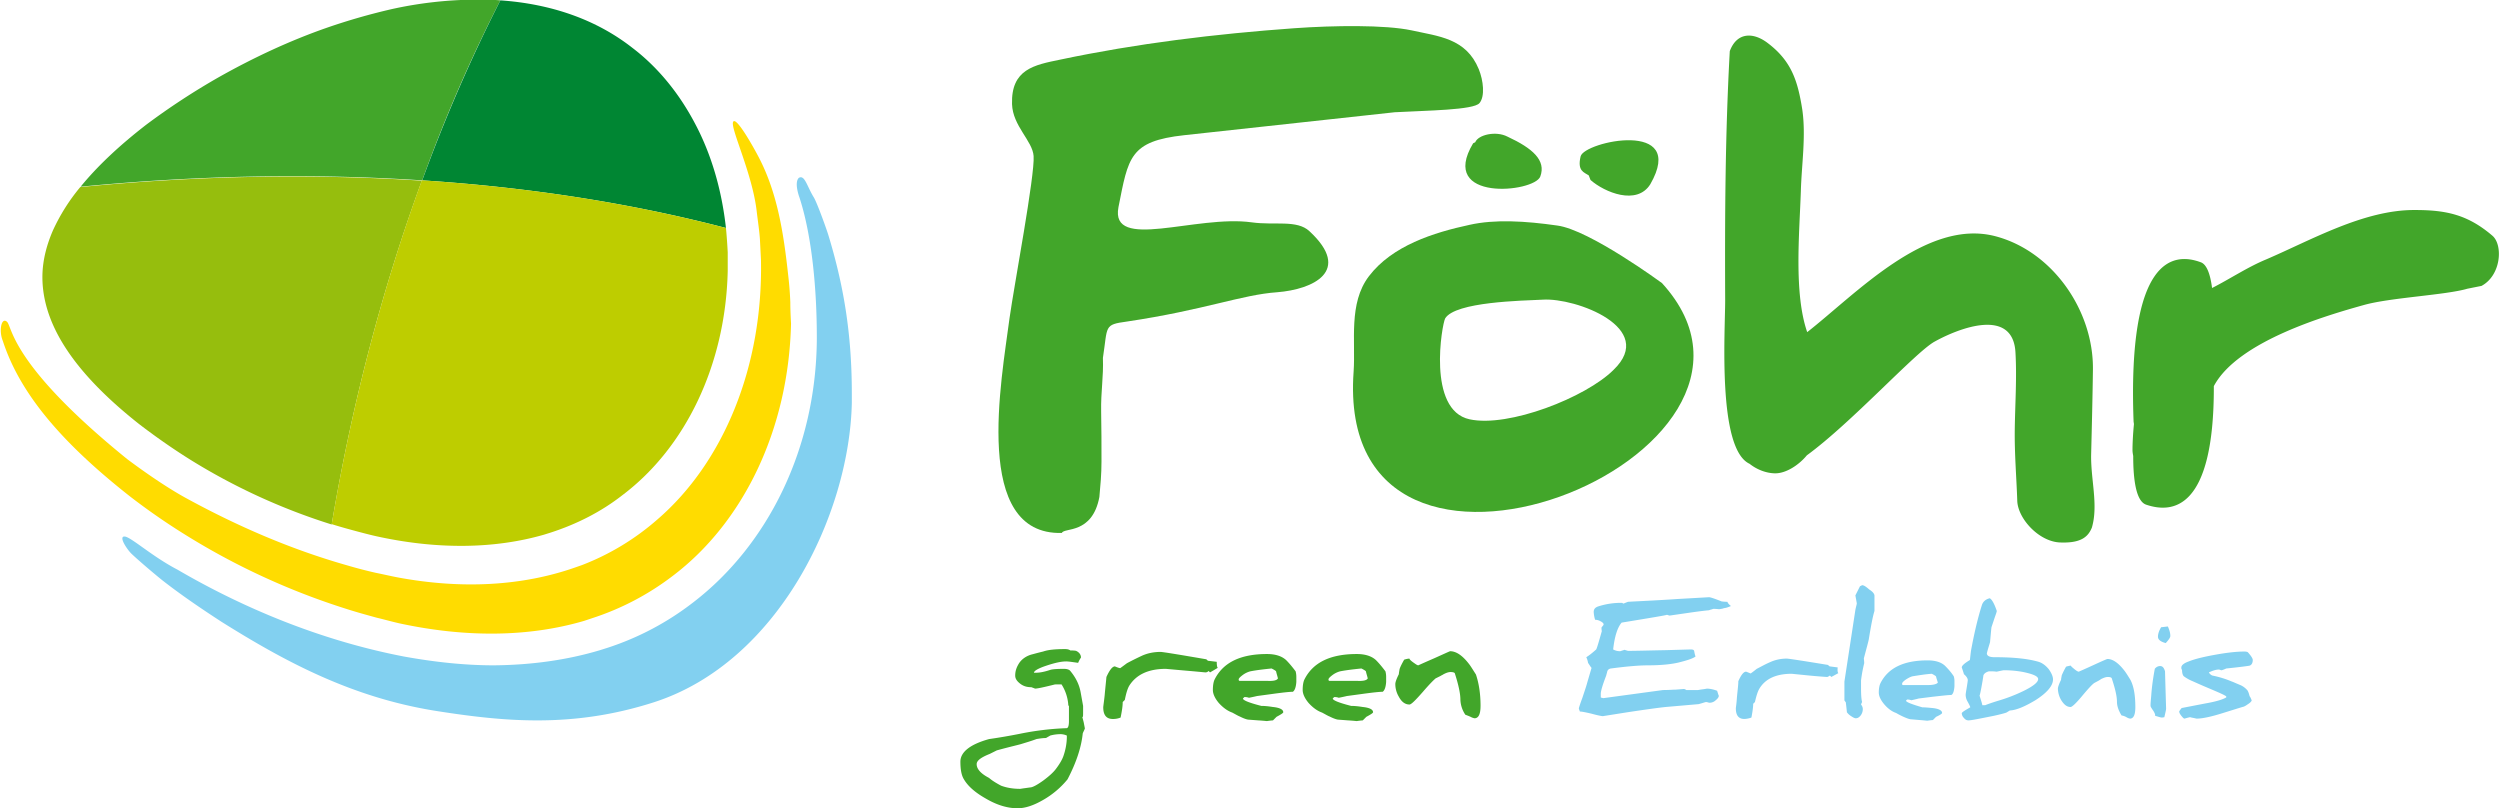 <svg fill="none" viewBox="0 0 133 43" xmlns="http://www.w3.org/2000/svg"><g clip-path="url(#a)"><path d="M42.496 9.464c-.263.263.038 1.051.038 1.051.677 2.085.921 4.958.921 7.417v.113c-.037 5.821-2.614 10.966-6.584 14.008a15.011 15.011 0 01-4.533 2.404l-.414.131c-1.75.526-3.65.789-5.644.808-1.542 0-3.141-.17-4.797-.47-4.477-.864-8.597-2.61-12.04-4.62-1.373-.713-2.502-1.764-2.822-1.764-.32 0 .132.676.358.901.226.225 1.072.958 1.655 1.427.96.751 2.032 1.484 3.16 2.216 3.387 2.122 6.923 4.018 11.382 4.732 3.687.582 7.299.92 11.588-.45 6.64-2.123 10.422-10.009 10.553-15.924v-.507c0-3.248-.452-5.82-1.26-8.468-.114-.357-.565-1.615-.753-1.953-.376-.601-.49-1.24-.81-1.052z" fill="#82D0F0"/><path d="M74.213 5.971c1.674-.094 4.195-.112 4.496-.488.301-.357.207-1.202-.038-1.803-.677-1.652-2.144-1.746-3.574-2.065-1.41-.3-4.138-.263-6.245-.113-4.177.3-8.372.808-12.453 1.671-1.374.282-2.615.507-2.559 2.366.038 1.165 1.091 1.953 1.148 2.76.075 1.015-1.035 6.873-1.28 8.62-.432 3.323-1.994 11.566 2.785 11.434.094-.3 1.617.094 1.994-1.915.056-.6.112-1.22.112-1.878 0-.882 0-1.783-.018-2.666-.02-1.07.131-1.821.094-2.854.263-1.709.037-1.765 1.279-1.934 4.157-.62 6.095-1.427 7.995-1.559 1.9-.15 4.007-1.126 1.712-3.248-.659-.62-1.863-.3-3.066-.47-2.973-.413-7.544 1.559-7.093-.807.527-2.648.584-3.511 3.5-3.83l11.21-1.222z" fill="#42A62A"/><path d="M68.024 11.792c.019.038 0 .019 0 0zM78.37 7.624c-1.881 3.135 3.255 2.628 3.574 1.765s-.414-1.502-1.75-2.122c-.62-.32-1.56-.094-1.711.3m6.133 2.009c.752.658 2.464 1.371 3.18.226 1.993-3.474-3.519-2.272-3.707-1.484-.188.789.188.845.433 1.014m3.894 5.727s-3.856-2.835-5.568-3.06c-1.712-.245-3.33-.339-4.666-.038-1.919.413-4.12 1.108-5.361 2.741-1.091 1.446-.696 3.436-.809 5.07-1.072 14.853 24.794 4.47 16.404-4.713zm-2.577 4.62c-1.468 1.464-5.587 3.079-7.657 2.628-2.276-.488-1.467-5.07-1.298-5.37.546-.883 4.082-.94 5.192-.995 1.75-.113 6.095 1.502 3.763 3.736z" fill="#42A62A"/><path d="M111.25 24.129c.037-1.483.075-2.986.094-4.469.037-3.155-2.164-6.31-5.211-7.098-3.65-.939-7.375 3.06-9.99 5.108-.714-2.066-.413-5.24-.338-7.492.038-1.409.282-2.948.075-4.357-.244-1.54-.583-2.591-1.862-3.549-.753-.563-1.618-.563-1.994.45-.245 4.451-.264 8.807-.245 13.258 0 1.69-.414 7.905 1.298 8.694.376.3.884.507 1.373.507.565 0 1.242-.432 1.675-.958 2.37-1.727 5.775-5.483 6.791-6.046 1.317-.733 4.195-1.84 4.308.6.075 1.334-.019 2.705-.038 4.038s.094 2.629.132 3.812c.019.957 1.166 2.215 2.314 2.234 1.128.038 1.467-.338 1.655-.789.358-1.22-.075-2.59-.037-3.943zm21.35-11.586c-1.317-1.127-2.464-1.37-4.12-1.37-2.709-.02-5.512 1.595-7.92 2.628-.997.413-1.918 1.033-2.878 1.521-.094-.732-.282-1.258-.602-1.37-1.467-.545-3.894-.282-3.574 8.45 0 .055.019.112.019.168-.057.582-.076 1.09-.076 1.37 0 .113.019.207.038.32 0 1.333.169 2.422.696 2.591 1.392.47 3.612.282 3.593-6.309 1.279-2.403 6.039-3.774 7.995-4.319 1.411-.394 4.346-.525 5.493-.863l.753-.15c1.053-.564 1.147-2.179.583-2.667zM26.619.019c-.47-.038-.922-.057-1.41-.038a21.31 21.31 0 00-4.384.507 33.79 33.79 0 00-3.405.977c-2.05.713-3.988 1.633-5.757 2.628a37.379 37.379 0 00-3.875 2.535c-1.41 1.09-2.596 2.197-3.499 3.305 6.321-.62 12.416-.713 18.172-.338A82.078 82.078 0 0126.62.02z" fill="#42A62A"/><path d="M2.84 12.205c-.357.807-.564 1.615-.583 2.422-.056 2.76 1.92 5.39 5.155 7.943.809.62 1.712 1.258 2.671 1.86a32.891 32.891 0 007.563 3.473c1.09-6.497 2.727-12.637 4.797-18.29-5.757-.375-11.852-.28-18.172.339a10.252 10.252 0 00-1.43 2.253z" fill="#96BE0D"/><path d="M38.621 12.13c-.226-2.028-.771-3.906-1.637-5.54-.846-1.614-1.975-3.004-3.33-4.036C31.718 1.033 29.31.206 26.62.019a86.924 86.924 0 00-4.157 9.576c5.775.376 11.212 1.24 16.159 2.535z" fill="#008633"/><path d="M17.646 27.884c.47.15.96.282 1.448.413.358.094.715.188 1.073.263 3.16.676 6.151.638 8.766-.113l.358-.112c1.392-.451 2.69-1.108 3.818-1.99 3.368-2.536 5.493-6.948 5.606-11.925v-.995a30.005 30.005 0 00-.094-1.296c-4.947-1.295-10.384-2.16-16.178-2.535-2.07 5.671-3.706 11.811-4.797 18.29z" fill="#BECD00"/><path d="M42.045 16.092a18.05 18.05 0 00-.113-1.446c-.245-2.272-.583-4.375-1.543-6.234-.32-.62-1.26-2.29-1.392-1.915-.131.357 1.035 2.76 1.26 4.75.057.489.132.958.17 1.465l.057 1.127c.112 5.67-1.995 10.759-5.494 13.782a13.358 13.358 0 01-4.025 2.44l-.377.132c-2.784.977-6 1.164-9.424.526-.395-.075-.79-.169-1.167-.244a24.403 24.403 0 01-1.58-.413c-3.029-.864-5.831-2.103-8.39-3.493-1.09-.582-2.351-1.464-3.254-2.14C.583 19.415.659 17.406.377 17.124c-.301-.281-.452.47-.226 1.014.903 2.78 3.104 5.39 6.753 8.262a35.1 35.1 0 003.01 2.084 37.584 37.584 0 008.503 3.906c.527.17 1.073.32 1.618.47.395.093.79.206 1.204.3 3.556.77 6.904.732 9.839-.131l.395-.132a14.308 14.308 0 004.308-2.253c3.78-2.854 6.17-7.811 6.302-13.426-.02-.376-.038-.751-.038-1.127z" fill="#FFDC00"/><path d="M57.715 38.756s-.019.056-.056.132c-.038.075-.057.13-.057.13-.075.733-.338 1.54-.809 2.442a4.65 4.65 0 01-1.317 1.108c-.489.282-.94.432-1.335.432-.546 0-1.11-.17-1.712-.526-.564-.32-.94-.657-1.148-1.014-.131-.207-.188-.526-.188-.939 0-.507.508-.92 1.524-1.202a30.07 30.07 0 001.637-.281 15.081 15.081 0 012.502-.3c.075-.02.112-.151.112-.376v-.826s-.018.018-.018.037c0-.019-.02-.056-.02-.113a2.337 2.337 0 00-.357-1.051h-.169c-.113 0-.188 0-.244.019-.527.131-.866.206-.997.206 0 0-.038-.019-.094-.037-.057-.02-.095-.038-.113-.038-.226 0-.414-.056-.584-.188s-.263-.263-.263-.432c0-.244.075-.45.207-.657.15-.225.395-.394.696-.47.075-.018.263-.074.583-.15.264-.093.64-.13 1.167-.13.112 0 .207.018.282.074H57c.075 0 .15 0 .245.019.169.075.263.207.263.357a1.388 1.388 0 00-.15.281c-.283-.037-.49-.075-.64-.075-.263 0-.602.075-1.054.226-.451.15-.658.281-.658.375h.113c.207 0 .47-.056.752-.15.113-.038.358-.056.734-.056.15 0 .264.037.32.094.3.356.489.732.564 1.145l.132.732v.3c0 .17 0 .264-.019.282l-.019.02c0 .018.038.13.076.3.037.206.056.281.056.3zm-.96.376a.844.844 0 00-.32-.075c-.169 0-.357.018-.564.075-.056.037-.131.075-.225.131-.132 0-.301.019-.508.056-.245.094-.508.17-.81.263-.112.038-.545.132-1.297.338l-.376.188c-.47.188-.696.357-.696.545 0 .262.225.507.658.732.15.131.357.263.64.413.3.113.64.169 1.015.169.02 0 .113-.019.264-.038l.263-.037c.132 0 .376-.132.715-.376.301-.225.508-.413.64-.582.188-.244.338-.488.414-.695.112-.319.188-.676.188-1.051v-.056zm8.033-3.605s-.15.094-.414.244l-.075-.075a.23.23 0 01-.17.075c-.037 0-.376-.037-1.053-.094l-1.053-.094c-.922 0-1.562.3-1.938.883-.094.15-.17.394-.245.77l-.112.112c0 .207-.038.47-.113.827a1.073 1.073 0 01-.414.075c-.339 0-.508-.207-.508-.62 0-.056.037-.282.075-.638.038-.432.075-.751.094-.977.17-.375.32-.563.452-.563.169.075.263.094.282.094 0 0 .132-.094.357-.263.245-.131.508-.263.79-.394s.621-.207.997-.207c.113 0 .922.132 2.446.394 0 .02.038.038.075.076l.47.056c0 .188.02.3.057.319zm4.139.187c.019.075.038.169.038.3v.263c-.02.3-.094.47-.188.526-.17 0-.527.038-1.073.113l-.827.112s-.151.038-.433.094a.582.582 0 00-.245-.037l-.075.075c0 .094.32.225.978.394.17 0 .376.019.602.056.376.038.565.132.565.282 0 .038-.113.113-.358.244l-.188.188c-.226.019-.32.038-.32.038-.019 0-.17-.02-.47-.038l-.49-.037c-.093 0-.263-.057-.488-.17-.057-.018-.188-.093-.395-.206-.264-.094-.49-.263-.715-.507-.207-.244-.32-.488-.32-.695 0-.263.038-.45.094-.563.452-.901 1.373-1.352 2.784-1.352.452 0 .79.113 1.016.32.17.168.339.375.508.6zm-.94.376c-.038-.15-.076-.263-.095-.357 0-.038-.094-.094-.244-.17-.358.038-.734.076-1.129.151a1.184 1.184 0 00-.395.188c-.15.112-.226.188-.226.244 0 .056.02.075.057.075h1.448c.32.019.527-.019.583-.131zm5.718-.376c.019.075.038.169.038.3v.263c-.02.3-.094.47-.188.526-.17 0-.527.038-1.073.113l-.827.112s-.15.038-.433.094a.582.582 0 00-.245-.037l-.075.075c0 .094.32.225.978.394.17 0 .377.019.602.056.377.038.565.132.565.282 0 .038-.113.113-.358.244l-.188.188c-.226.019-.32.038-.32.038-.018 0-.169-.02-.47-.038l-.49-.037c-.093 0-.262-.057-.488-.17-.057-.018-.188-.093-.395-.206-.264-.094-.49-.263-.715-.507-.207-.244-.32-.488-.32-.695 0-.263.038-.45.094-.563.452-.901 1.373-1.352 2.784-1.352.452 0 .79.113 1.016.32.17.168.339.375.508.6zm-.94.376c-.038-.15-.076-.263-.095-.357 0-.038-.094-.094-.244-.17-.358.038-.734.076-1.129.151a1.184 1.184 0 00-.395.188c-.15.112-.226.188-.226.244 0 .056.02.075.057.075h1.448c.32.019.527-.019.583-.131zm6 1.465c0 .45-.113.657-.32.657a.677.677 0 01-.207-.075 4.197 4.197 0 00-.282-.113 1.52 1.52 0 01-.263-.807c0-.3-.094-.77-.301-1.408-.038-.038-.113-.057-.226-.057-.094 0-.226.038-.395.132-.019.019-.075.037-.132.075l-.263.131c-.113.094-.339.32-.677.714-.395.45-.621.676-.715.676-.226 0-.414-.132-.565-.413a1.317 1.317 0 01-.188-.676c0-.094.057-.263.188-.526 0-.056.02-.15.038-.263.019-.075.094-.244.245-.507 0 0 .056-.019.131-.037.094-.02.132-.02.15-.02 0 .038.076.114.208.207s.207.15.263.15c0 0 .282-.13.847-.375.545-.244.827-.375.846-.375.32 0 .659.225 1.016.694.075.094.188.282.357.545.15.45.245.995.245 1.671z" fill="#42A62A"/><path d="M92.084 32.241c-.17.075-.301.113-.395.113h.019c-.02.018-.113.037-.245.056-.037 0-.15-.019-.32-.019 0 0-.037.019-.113.038a.644.644 0 00-.112.037c-.226.02-.527.057-.922.113l-1.166.169s-.038 0-.076-.019-.075-.019-.094-.019c0 .02-.79.15-2.389.413-.226.263-.376.752-.451 1.428a.743.743 0 00.376.093l.113-.037c.075-.019.113-.038.113-.038s.056.02.188.057c.414 0 1.09-.02 2.031-.038l1.28-.037h.018c.113 0 .17.018.189.075.018.094.037.206.075.3-.15.113-.452.207-.903.32-.395.093-.94.15-1.637.15-.451 0-1.128.056-1.975.169-.094.018-.17.075-.188.187l-.057.207c-.188.488-.282.807-.282.957v.188c.038.02.076.02.132.038l3.18-.432c.055 0 .244 0 .563-.019h.076l.47-.037c.019 0 .075.018.132.056h.62c.02 0 .094-.019.245-.038.15-.018.226-.037.226-.037.15 0 .338.037.545.113.057.168.076.262.094.262v-.018c0 .093-.056.169-.169.262a.473.473 0 01-.32.132s-.037 0-.094-.019c-.056-.019-.094-.019-.113-.019 0 0-.075.02-.188.057-.131.037-.188.056-.207.056l-1.73.15c-.377.038-1.054.132-2.05.282l-1.299.206c-.056 0-.263-.037-.602-.13-.32-.076-.527-.114-.602-.114h-.019c-.037-.094-.056-.15-.056-.169s.056-.206.188-.563c.132-.394.226-.676.263-.826l.226-.77c-.019 0-.075-.094-.188-.263a1.01 1.01 0 00-.094-.3c.15-.094.32-.226.527-.413.037-.057.131-.376.3-.977v.019c0-.019-.018-.094-.018-.207l.056-.075c.038-.037.057-.075.057-.094 0-.056-.057-.112-.17-.169a.568.568 0 00-.263-.075h-.019a1.732 1.732 0 01-.075-.413c0-.15.075-.244.244-.3a3.925 3.925 0 011.242-.188c.019 0 .038 0 .057.019s.037.019.037.019c.019 0 .094-.038.245-.094.677-.038 1.561-.075 2.652-.15l1.656-.094c.075 0 .3.075.677.225.019 0 .132.019.3.019.057.131.133.169.189.225zm5.719 3.567s-.132.075-.376.206l-.076-.075c-.056.038-.112.075-.15.075-.019 0-.339-.018-.94-.075l-.941-.094c-.828 0-1.411.263-1.73.808-.076.131-.151.357-.227.695l-.094.094c0 .187-.037.431-.094.732a1.216 1.216 0 01-.376.075c-.301 0-.452-.188-.452-.563 0-.057.038-.244.057-.582.038-.395.075-.676.075-.864.15-.338.282-.507.414-.507.15.056.226.094.245.094 0 0 .113-.075.32-.244.225-.113.45-.245.714-.357.245-.113.546-.188.884-.188.095 0 .828.113 2.201.338 0 .019.038.038.076.075l.432.056c-.019.17 0 .282.038.301zm1.919-4.112v.807c-.094.3-.188.808-.301 1.503-.019.112-.113.45-.263 1.014 0 .056.018.15.018.262a7.588 7.588 0 00-.169.92v.414c0 .356.019.6.057.732a.836.836 0 00-.057.131c.057.076.094.15.094.245a.562.562 0 01-.113.338c-.075.093-.15.15-.263.15-.057 0-.132-.038-.245-.113a.83.83 0 01-.225-.206c0-.02-.02-.207-.057-.526-.037-.057-.075-.094-.075-.113v-.995l.583-3.812c.038-.188.075-.3.075-.338 0-.037-.018-.113-.037-.225l-.038-.207.245-.488.113-.056c.094 0 .206.075.376.225.207.131.282.244.282.338zm4.218 4.281a.91.91 0 01.037.282v.244c-.018.263-.075.432-.169.47-.15 0-.47.037-.978.093l-.753.094s-.131.037-.395.094a.54.54 0 00-.225-.038l-.057.057c0 .075.282.187.865.356.151 0 .339.02.546.038.339.037.508.131.508.263 0 .037-.113.112-.32.206l-.169.17c-.188.018-.301.037-.301.037-.019 0-.151-.019-.414-.038l-.433-.037c-.094 0-.244-.057-.451-.15-.038-.02-.169-.076-.358-.188-.225-.075-.451-.244-.639-.47s-.282-.432-.282-.62c0-.225.037-.394.094-.506.414-.808 1.241-1.202 2.502-1.202.413 0 .714.094.921.282.17.169.32.338.471.563zm-.847.338c-.037-.132-.075-.225-.094-.32 0-.018-.075-.074-.226-.15-.319.02-.658.076-1.015.132-.095.019-.207.075-.358.169-.132.094-.207.169-.207.225s.019.075.038.075h1.317c.319 0 .489-.056.545-.131zm6.127-.169c0 .338-.32.714-.941 1.108-.564.338-1.016.526-1.354.544-.038.02-.094.057-.188.113-.113.038-.32.094-.659.169-.752.15-1.204.244-1.354.244-.094 0-.169-.037-.245-.131a.365.365 0 01-.113-.244c0-.038.076-.094.226-.188l.226-.132c0-.037-.057-.15-.151-.319a.723.723 0 01-.094-.357c0-.018.019-.15.057-.375.037-.226.056-.357.056-.395 0-.093-.075-.206-.207-.319 0-.019-.019-.075-.056-.188l-.057-.168c0-.094.151-.226.433-.395.019-.169.038-.338.057-.488.169-.92.357-1.728.583-2.441.056-.169.188-.3.414-.357.112.056.244.282.376.676 0 .038-.038.15-.113.357l-.169.507c-.019.131-.038.394-.076.789 0 .018-.037.131-.094.319-.056.188-.075.281-.075.281 0 .132.132.207.395.207.997 0 1.768.075 2.352.244.188.056.376.188.545.394.132.188.226.376.226.545zm-.79-.019c0-.15-.264-.263-.79-.375a5.464 5.464 0 00-1.054-.094c-.207.037-.338.075-.376.075-.132-.019-.245-.019-.301-.019h-.094c-.151.038-.263.113-.301.225 0 .038-.019.132-.038.263-.094.545-.15.808-.169.808v-.019c.094.3.15.47.15.526h.151c.188-.075.414-.15.658-.226a8.67 8.67 0 001.411-.544c.489-.244.753-.45.753-.62zm5.17 1.503c0 .394-.094.6-.282.6a.5.5 0 01-.188-.074.742.742 0 00-.264-.094c-.15-.244-.244-.488-.244-.732 0-.282-.094-.695-.282-1.258-.038-.038-.094-.057-.207-.057-.094 0-.207.038-.358.113-.019.019-.056.037-.113.075l-.244.131c-.113.075-.32.3-.621.658-.339.413-.564.62-.64.62-.207 0-.357-.132-.508-.376a1.28 1.28 0 01-.169-.601c0-.075.057-.244.169-.47 0-.056.019-.131.038-.244a4.51 4.51 0 01.226-.45s.037-.02.132-.038c.075-.019.112-.019.131-.019 0 .038.075.094.188.188s.188.131.226.131c0 0 .263-.112.753-.338.489-.225.752-.338.771-.338.282 0 .583.207.903.62.075.094.169.244.32.488.188.357.263.845.263 1.465zm1.58-1.916c0 .038.019.695.057 1.99 0 .057-.038.207-.094.451l-.113.019h-.019c-.057 0-.169-.038-.358-.094v-.038c0-.056-.037-.131-.094-.225-.094-.131-.15-.225-.15-.263v-.056c0-.094.019-.263.038-.507.037-.526.112-.995.188-1.408a.357.357 0 01.282-.15c.131 0 .207.093.263.281zm.282-1.878c0 .075-.075.188-.244.376-.282-.075-.414-.188-.414-.338s.056-.32.169-.507c.057 0 .17-.019.358-.038.075.17.131.338.131.507zm4.328 3.418c0 .038-.056.113-.169.188s-.207.15-.32.169c-.188.056-.546.169-1.091.338-.602.188-1.054.282-1.355.282 0 0-.075-.02-.169-.038a1.21 1.21 0 01-.169-.038c-.019 0-.113.02-.301.076-.038 0-.094-.057-.169-.15-.076-.095-.113-.17-.113-.226 0-.019.037-.075.131-.188l1.261-.244c.545-.094.922-.206 1.11-.32v-.056c-.094-.075-.395-.206-.884-.413a31.788 31.788 0 01-.903-.394 2.127 2.127 0 01-.471-.263c-.056-.056-.094-.169-.094-.357v.02s-.019-.02-.037-.076v-.056c0-.113.131-.226.395-.32.319-.13.79-.244 1.411-.356.62-.113 1.147-.17 1.542-.17.113 0 .188.02.207.057.169.188.245.32.245.394 0 .15-.057.263-.17.3-.094.02-.508.076-1.241.151a1.65 1.65 0 01-.245.094s-.037 0-.075-.019-.075-.019-.075-.019c-.151 0-.32.057-.527.15a.337.337 0 00.188.17 5.333 5.333 0 011.035.319l.056.019c.038.018.169.075.395.169.132.056.264.15.376.281.038.057.076.15.113.3 0 0 .019.038.057.095.037.093.056.131.056.131z" fill="#82D0F0"/></g><defs><clipPath id="a"><path fill="#fff" d="M0 0h133v43H0z"/></clipPath></defs></svg>